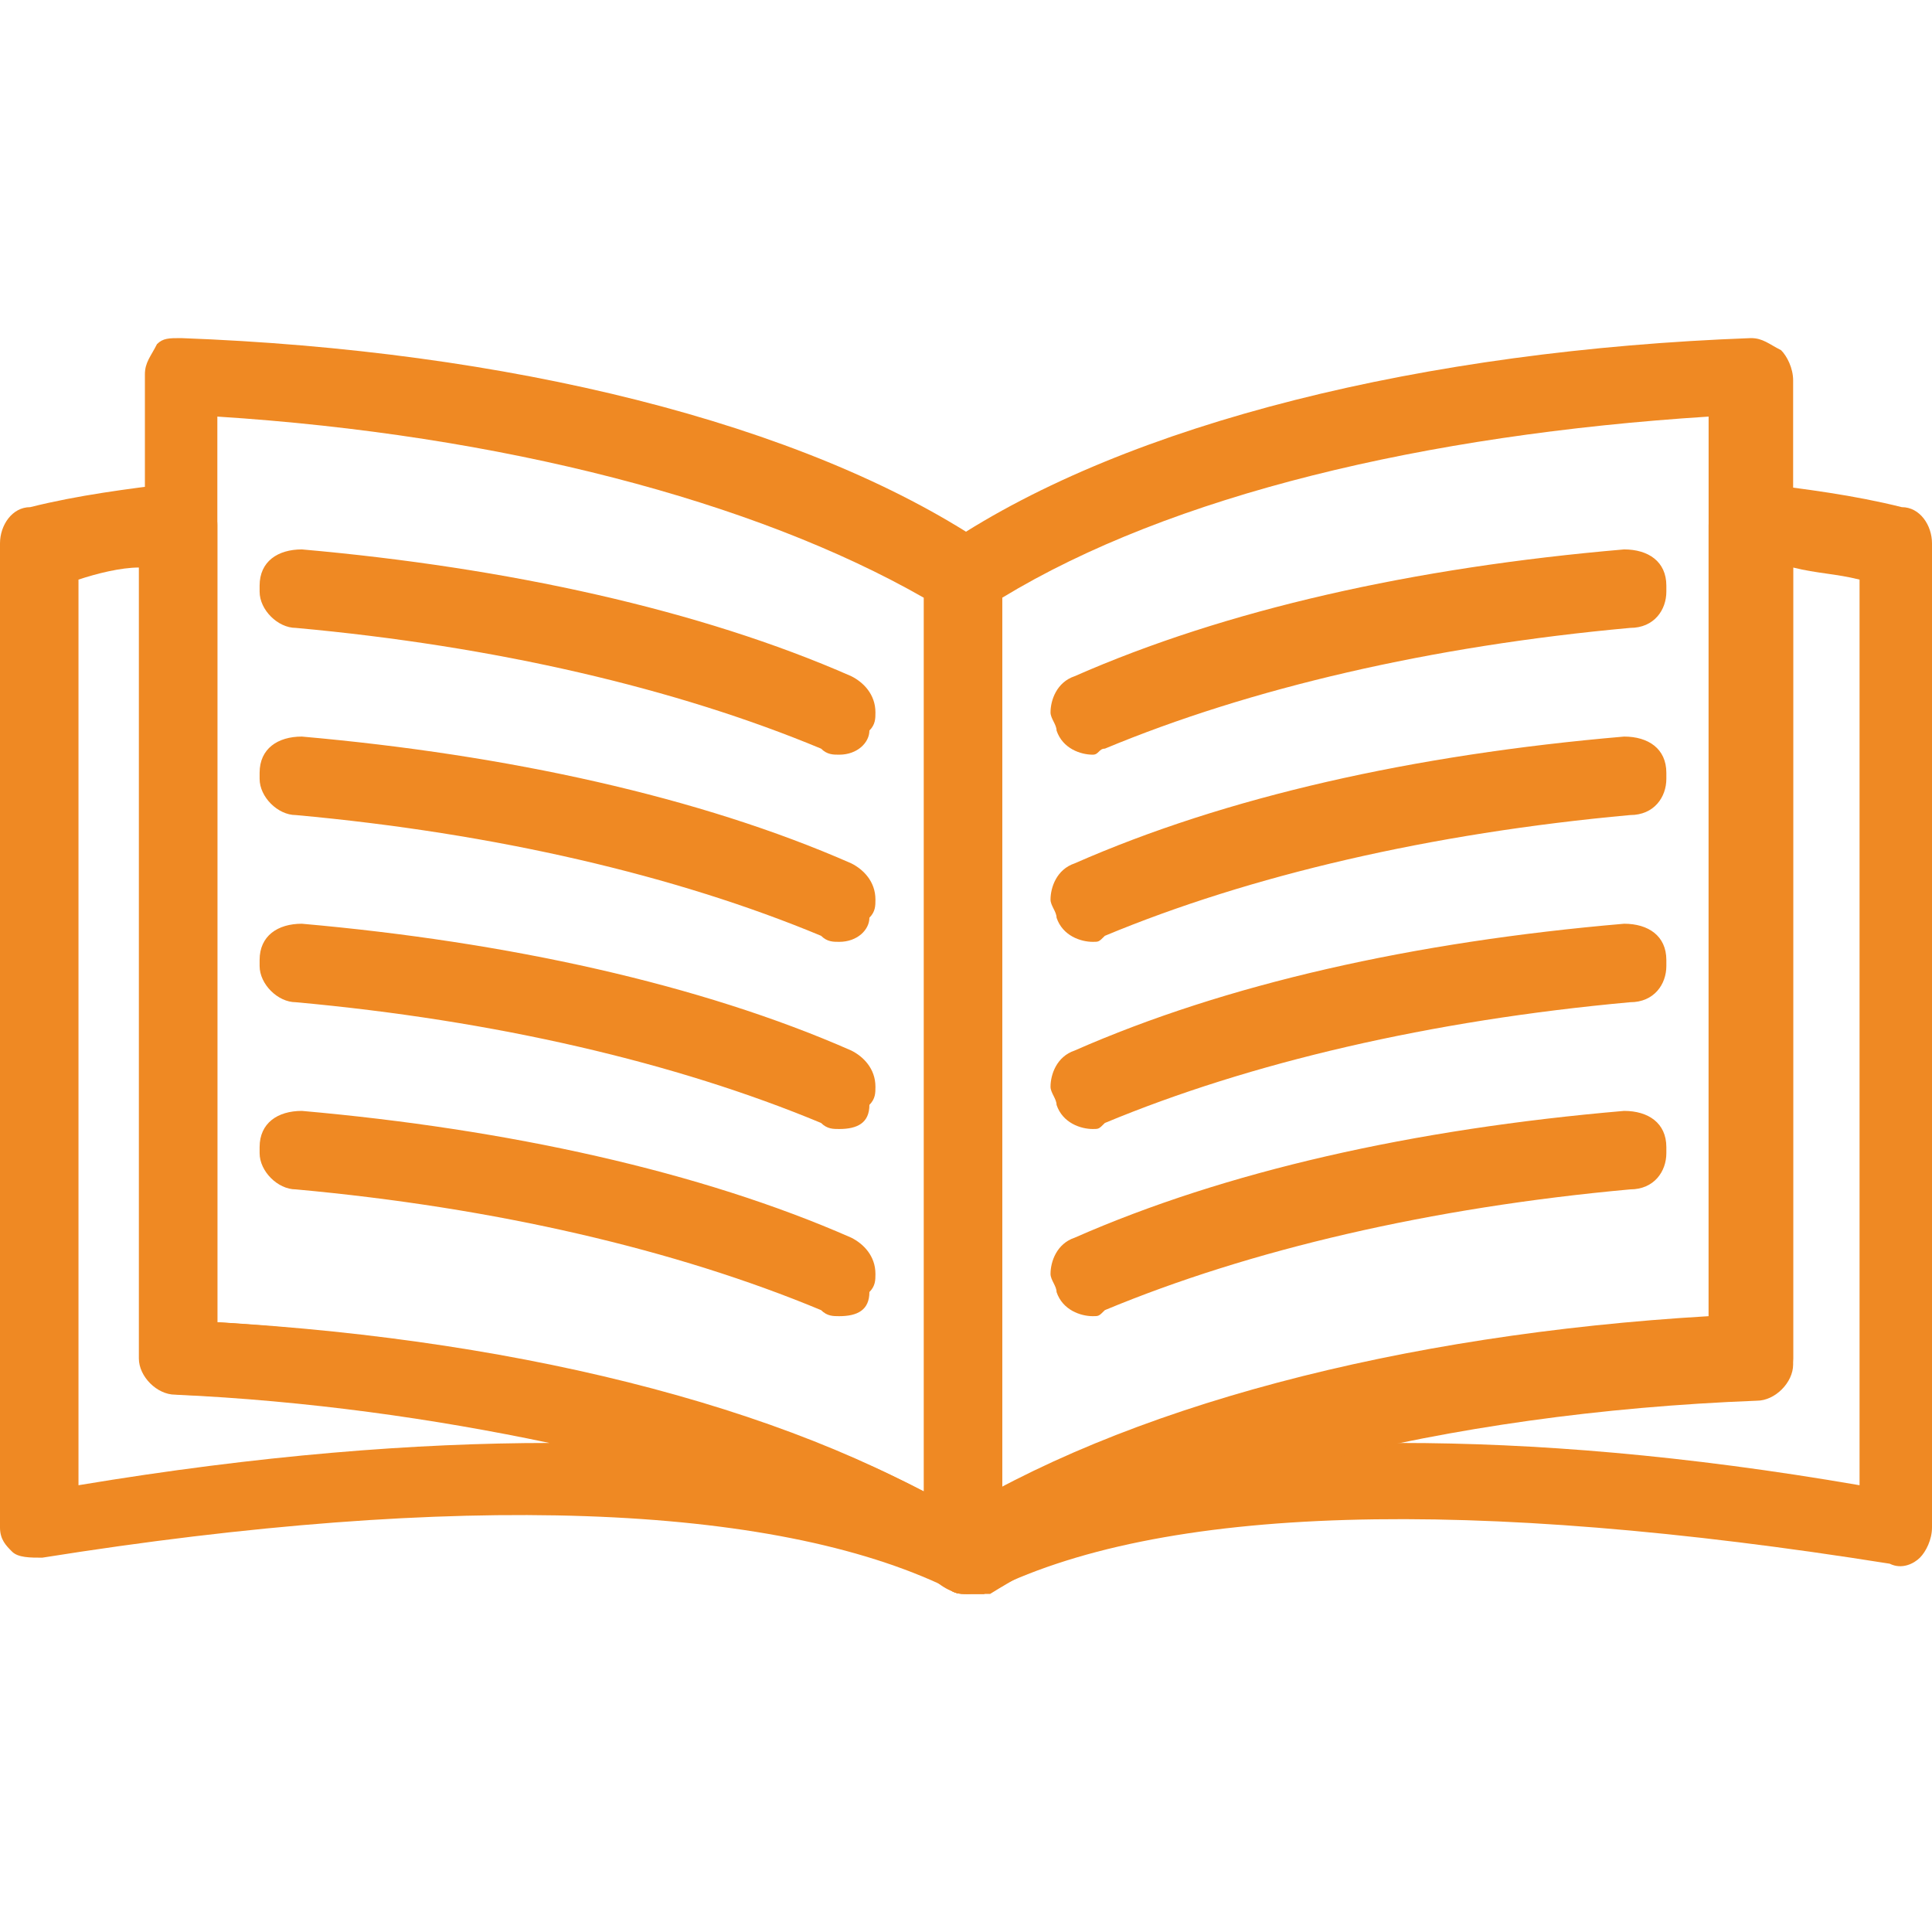 <?xml version="1.0" encoding="utf-8"?>
<!-- Generator: Adobe Illustrator 27.4.1, SVG Export Plug-In . SVG Version: 6.00 Build 0)  -->
<svg version="1.1" id="レイヤー_1" xmlns="http://www.w3.org/2000/svg" xmlns:xlink="http://www.w3.org/1999/xlink" x="0px"
	 y="0px" width="32px" height="32px" viewBox="0 0 32 32" enable-background="new 0 0 32 32" xml:space="preserve">
<g>
	<path fill="#EF8923" d="M16,26.4c-0.1,0-0.2,0-0.3-0.1c-2.9-1.4-8.1-1.6-15-0.5c-0.2,0-0.4,0-0.5-0.1C0.1,25.6,0,25.5,0,25.3V9
		c0-0.3,0.2-0.6,0.5-0.6C1.3,8.2,2.1,8.1,2.9,8c0.2,0,0.4,0,0.5,0.2c0.1,0.1,0.2,0.3,0.2,0.5v13.2c5.2,0.3,9.8,1.5,12.7,3.4
		c0.3,0.2,0.4,0.6,0.2,0.9C16.4,26.3,16.2,26.4,16,26.4z M1.3,9.6v15c3-0.5,5.6-0.7,7.8-0.7c-1.9-0.4-4-0.7-6.2-0.8
		c-0.3,0-0.6-0.3-0.6-0.6V9.4C2,9.4,1.6,9.5,1.3,9.6z"/>
	<path fill="#EF8923" d="M16,26.4c-0.1,0-0.2,0-0.3-0.1c-2.9-1.8-7.5-3-12.7-3.2c-0.3,0-0.6-0.3-0.6-0.6V6.2c0-0.2,0.1-0.3,0.2-0.5
		C2.7,5.6,2.8,5.6,3,5.6C8.4,5.8,13.3,7,16.3,9c0.2,0.1,0.3,0.3,0.3,0.5v16.3c0,0.2-0.1,0.4-0.3,0.6C16.2,26.4,16.1,26.4,16,26.4z
		 M3.6,21.9c4.6,0.3,8.8,1.3,11.7,2.8V9.9c-2.8-1.6-7-2.7-11.7-3V21.9z"/>
	<g>
		<path fill="#EF8923" d="M13.9,12.5c-0.1,0-0.2,0-0.3-0.1c-2.4-1-5.4-1.7-8.7-2c-0.3,0-0.6-0.3-0.6-0.6c0,0,0,0,0-0.1
			c0-0.4,0.3-0.6,0.7-0.6c3.4,0.3,6.6,1,9.1,2.1c0.2,0.1,0.4,0.3,0.4,0.6c0,0.1,0,0.2-0.1,0.3C14.4,12.3,14.2,12.5,13.9,12.5z"/>
		<path fill="#EF8923" d="M13.9,15.6c-0.1,0-0.2,0-0.3-0.1c-2.4-1-5.4-1.7-8.7-2c-0.3,0-0.6-0.3-0.6-0.6c0,0,0,0,0-0.1
			c0-0.4,0.3-0.6,0.7-0.6c3.4,0.3,6.6,1,9.1,2.1c0.2,0.1,0.4,0.3,0.4,0.6c0,0.1,0,0.2-0.1,0.3C14.4,15.4,14.2,15.6,13.9,15.6z"/>
		<path fill="#EF8923" d="M13.9,18.7c-0.1,0-0.2,0-0.3-0.1c-2.4-1-5.4-1.7-8.7-2c-0.3,0-0.6-0.3-0.6-0.6c0,0,0,0,0-0.1
			c0-0.4,0.3-0.6,0.7-0.6c3.4,0.3,6.6,1,9.1,2.1c0.2,0.1,0.4,0.3,0.4,0.6c0,0.1,0,0.2-0.1,0.3C14.4,18.6,14.2,18.7,13.9,18.7z"/>
		<path fill="#EF8923" d="M13.9,21.8c-0.1,0-0.2,0-0.3-0.1c-2.4-1-5.4-1.7-8.7-2c-0.3,0-0.6-0.3-0.6-0.6c0,0,0,0,0-0.1
			c0-0.4,0.3-0.6,0.7-0.6c3.4,0.3,6.6,1,9.1,2.1c0.2,0.1,0.4,0.3,0.4,0.6c0,0.1,0,0.2-0.1,0.3C14.4,21.7,14.2,21.8,13.9,21.8z"/>
	</g>
	<path fill="#EF8923" d="M16,26.4c-0.2,0-0.4-0.1-0.6-0.3c-0.2-0.3-0.1-0.7,0.2-0.9c3-1.9,7.6-3.1,12.7-3.4V8.7
		c0-0.2,0.1-0.4,0.2-0.5C28.7,8.1,28.9,8,29.1,8c0.8,0.1,1.6,0.2,2.4,0.4C31.8,8.4,32,8.7,32,9v16.3c0,0.2-0.1,0.4-0.2,0.5
		c-0.1,0.1-0.3,0.2-0.5,0.1c-6.9-1.1-12.1-1-15,0.5C16.2,26.4,16.1,26.4,16,26.4z M23.2,23.9c2.2,0,4.7,0.2,7.6,0.7v-15
		c-0.4-0.1-0.7-0.1-1.1-0.2v13.1c0,0.3-0.3,0.6-0.6,0.6c-2.2,0.1-4.3,0.3-6.2,0.8C23,23.9,23.1,23.9,23.2,23.9z"/>
	<path fill="#EF8923" d="M16,26.4c-0.1,0-0.2,0-0.3-0.1c-0.2-0.1-0.3-0.3-0.3-0.6V9.5c0-0.2,0.1-0.4,0.3-0.5C18.7,7,23.6,5.8,29,5.6
		c0.2,0,0.3,0.1,0.5,0.2c0.1,0.1,0.2,0.3,0.2,0.5v16.3c0,0.3-0.3,0.6-0.6,0.6c-5.2,0.2-9.8,1.4-12.7,3.2
		C16.2,26.4,16.1,26.4,16,26.4z M16.6,9.9v14.8c2.9-1.6,7.1-2.6,11.7-2.8v-15C23.6,7.2,19.4,8.2,16.6,9.9z"/>
	<g>
		<path fill="#EF8923" d="M18.1,12.5c-0.2,0-0.5-0.1-0.6-0.4c0-0.1-0.1-0.2-0.1-0.3c0-0.2,0.1-0.5,0.4-0.6c2.5-1.1,5.6-1.8,9.1-2.1
			c0.4,0,0.7,0.2,0.7,0.6c0,0,0,0,0,0.1c0,0.3-0.2,0.6-0.6,0.6c-3.3,0.3-6.3,1-8.7,2C18.2,12.4,18.2,12.5,18.1,12.5z"/>
		<path fill="#EF8923" d="M18.1,15.6c-0.2,0-0.5-0.1-0.6-0.4c0-0.1-0.1-0.2-0.1-0.3c0-0.2,0.1-0.5,0.4-0.6c2.5-1.1,5.6-1.8,9.1-2.1
			c0.4,0,0.7,0.2,0.7,0.6c0,0,0,0,0,0.1c0,0.3-0.2,0.6-0.6,0.6c-3.3,0.3-6.3,1-8.7,2C18.2,15.6,18.2,15.6,18.1,15.6z"/>
		<path fill="#EF8923" d="M18.1,18.7c-0.2,0-0.5-0.1-0.6-0.4c0-0.1-0.1-0.2-0.1-0.3c0-0.2,0.1-0.5,0.4-0.6c2.5-1.1,5.6-1.8,9.1-2.1
			c0.4,0,0.7,0.2,0.7,0.6c0,0,0,0,0,0.1c0,0.3-0.2,0.6-0.6,0.6c-3.3,0.3-6.3,1-8.7,2C18.2,18.7,18.2,18.7,18.1,18.7z"/>
		<path fill="#EF8923" d="M18.1,21.8c-0.2,0-0.5-0.1-0.6-0.4c0-0.1-0.1-0.2-0.1-0.3c0-0.2,0.1-0.5,0.4-0.6c2.5-1.1,5.6-1.8,9.1-2.1
			c0.4,0,0.7,0.2,0.7,0.6c0,0,0,0,0,0.1c0,0.3-0.2,0.6-0.6,0.6c-3.3,0.3-6.3,1-8.7,2C18.2,21.8,18.2,21.8,18.1,21.8z"/>
	</g>
</g>
</svg>
